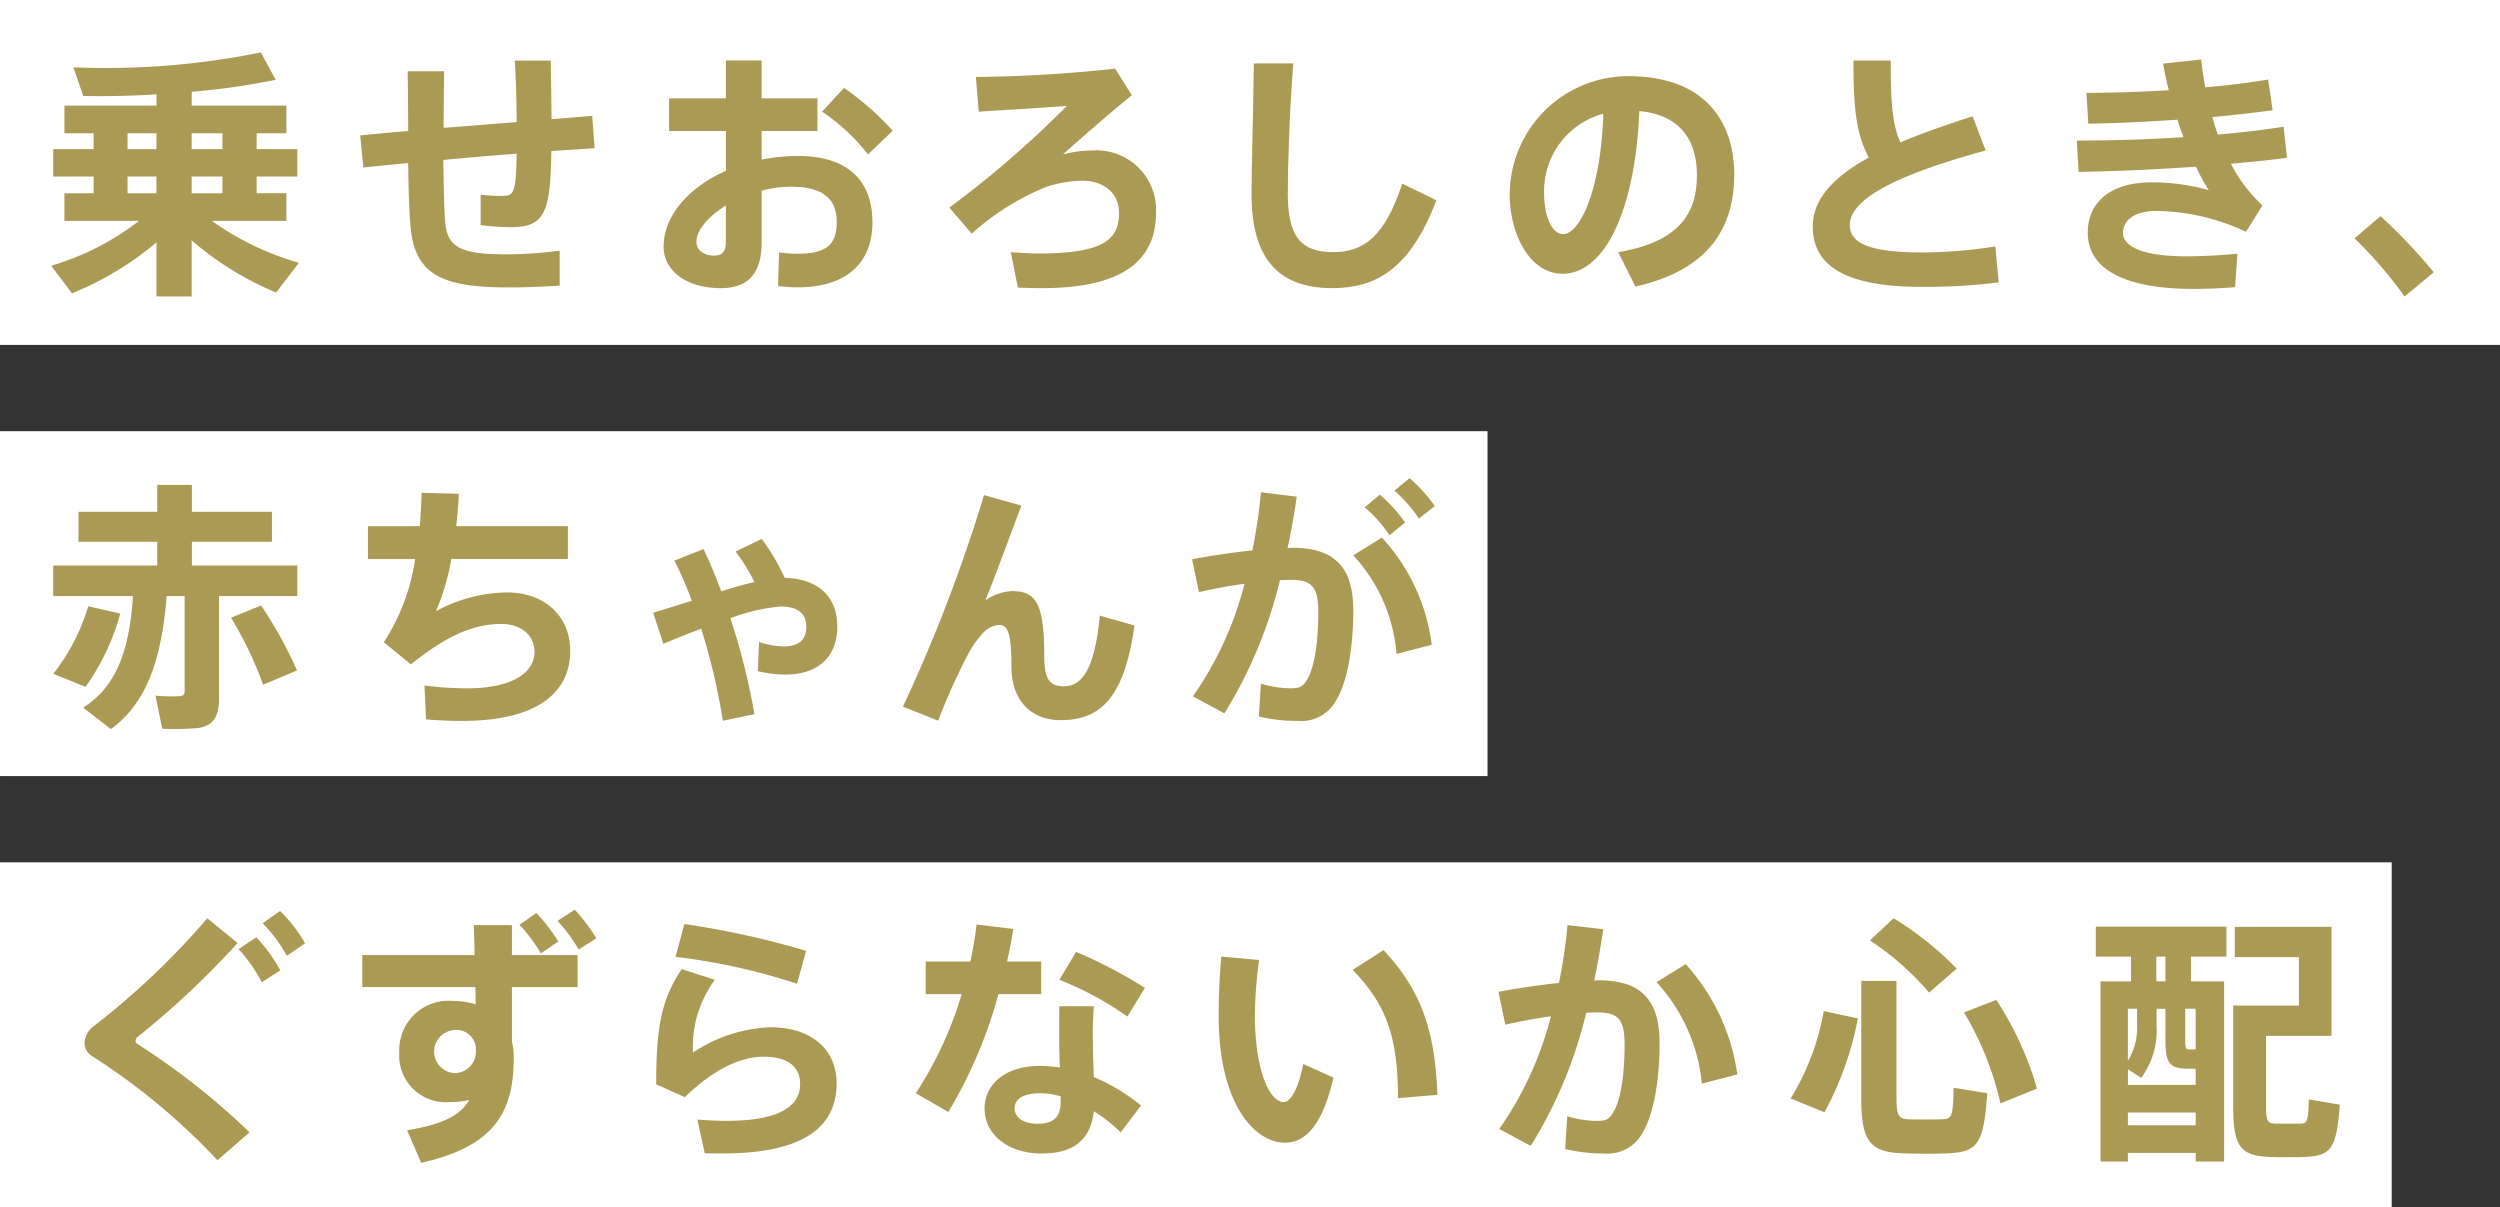 <svg xmlns="http://www.w3.org/2000/svg" width="244.354" height="118" viewBox="0 0 244.354 118"><rect x="0" y="0" width="244.354" height="118" fill="#333333" stroke="none"/><g transform="translate(-155.215 -3919.033)"><rect width="244.352" height="33.713" transform="translate(155.216 3919.033)" fill="#fff"/><rect width="145.391" height="33.711" transform="translate(155.216 3961.178)" fill="#fff"/><rect width="233.768" height="33.713" transform="translate(155.215 4003.32)" fill="#fff"/><path d="M184.366,110.616l-2.217,2.9a30.25,30.25,0,0,1-8.257-5.1V113.9h-3.44v-5.275a31.086,31.086,0,0,1-8.255,4.97l-2.039-2.7a25.85,25.85,0,0,0,8.587-4.383h-7.289v-2.7h2.854v-1.631h-3.949V99.5h3.949V97.949h-2.854v-2.7h9v-1.1c-2.521.153-4.993.2-7.161.153l-.968-2.8a75.911,75.911,0,0,0,18.324-1.453l1.454,2.676a70.308,70.308,0,0,1-8.208,1.172v1.351h9.253v2.7h-2.907V99.5h3.976v2.678h-3.976v1.631h2.907v2.7h-7.29a27.794,27.794,0,0,0,8.512,4.1M170.451,97.949h-2.827V99.5h2.827Zm0,4.232h-2.827v1.631h2.827Zm6.448-4.232h-3.007V99.5H176.9Zm0,4.232h-3.007v1.631H176.9Z" transform="translate(0.057 3834.109)" fill="#ab9a54"/><path d="M182.626,97.4c0-2.013-.025-4.027-.051-5.836h3.566c-.024,1.784-.049,3.7-.049,5.53,2.319-.178,4.791-.382,7.134-.561,0-2.141-.076-4.383-.177-6.014h3.515c.027,1.58.053,3.644.076,5.734,1.48-.127,2.831-.229,3.976-.331l.231,3.16c-1.174.076-2.625.178-4.23.28-.078,6.167-.69,7.442-4.028,7.442a26.6,26.6,0,0,1-2.878-.2v-2.982a16,16,0,0,0,2.141.127c1.07,0,1.325-.255,1.374-4.129-2.317.178-4.789.382-7.161.612.027,2.574.076,4.766.18,6.065.2,2.421,1.4,3.186,6.115,3.16a40.59,40.59,0,0,0,5.073-.357v3.415c-1.4.1-3.466.178-5.046.178-6.55,0-9.124-1.3-9.531-5.963-.127-1.376-.2-3.542-.229-6.193-1.658.153-3.135.306-4.383.433l-.306-3.135c1.25-.127,2.88-.28,4.689-.433" transform="translate(12.485 3834.434)" fill="#ab9a54"/><path d="M201.48,94.21v-3.7h3.493v3.7h5.454V97.4h-5.454v2.8a18.219,18.219,0,0,1,3.57-.357c4.84,0,7.26,2.421,7.26,6.473,0,3.874-2.394,6.371-7.363,6.371a16.732,16.732,0,0,1-1.862-.129l.1-3.286a12.538,12.538,0,0,0,1.835.127c2.88,0,3.8-.968,3.8-3.109,0-2.268-1.374-3.44-4.433-3.44a11.086,11.086,0,0,0-2.905.382v5.046c0,2.931-1.223,4.485-4,4.485-3.468,0-5.583-1.784-5.583-4.052,0-3.007,2.447-5.811,6.089-7.416V97.4h-5.554V94.21ZM198.6,108.227c0,.714.586,1.351,1.707,1.351.892,0,1.171-.433,1.171-1.4v-3.491c-1.731,1.07-2.878,2.421-2.878,3.542m19.19-10.857-2.421,2.319a19.625,19.625,0,0,0-4.485-4.18l2.139-2.319a28.079,28.079,0,0,1,4.767,4.18" transform="translate(24.685 3834.434)" fill="#ab9a54"/><path d="M228.033,90.98l1.633,2.6c-2.066,1.682-4.92,4.154-6.73,5.785a11.4,11.4,0,0,1,2.907-.382,5.817,5.817,0,0,1,6.189,6.091c0,4.637-3.235,7.363-11.135,7.363-.664,0-1.555-.024-2.37-.049l-.688-3.466c.967.075,2.039.127,2.778.127,6.471,0,7.8-1.478,7.8-3.976,0-1.835-1.376-3.135-3.619-3.135a11.887,11.887,0,0,0-3.519.612,24.9,24.9,0,0,0-7.262,4.562l-2.19-2.548a98.519,98.519,0,0,0,11.492-9.939c-2.217.178-5.758.382-8.614.561l-.28-3.389a135.211,135.211,0,0,0,13.609-.816" transform="translate(36.173 3834.759)" fill="#ab9a54"/><path d="M233.293,90.68c-.409,5.377-.535,10.371-.535,12.715,0,4.232,1.3,5.734,4.434,5.734,3.006,0,5.071-1.555,6.752-6.7l3.338,1.631c-2.572,6.752-5.938,8.587-10.194,8.587-5.427,0-7.873-3.107-7.873-9.173,0-2.4.151-7.391.228-12.793Z" transform="translate(48.328 3834.549)" fill="#ab9a54"/><path d="M244.068,102.959a11.6,11.6,0,0,1,11.57-11.545c7.618,0,10.372,4.563,10.372,9.608,0,4.868-2.166,9.277-9.659,10.959l-1.682-3.364c6.142-1.019,7.695-3.976,7.695-7.518,0-3.466-1.68-5.912-5.63-6.269-.382,9.48-3.289,15.9-7.518,15.9-3.135,0-5.148-3.8-5.148-7.747Zm3.364-.076c0,2.345.816,3.976,1.86,3.976,1.527,0,3.67-4,3.923-11.774a7.825,7.825,0,0,0-5.783,7.8" transform="translate(58.71 3835.062)" fill="#ab9a54"/><path d="M278.4,99.307c-6.857,1.886-13.279,4.281-13.279,7.289,0,1.706,1.758,2.676,6.983,2.676a45.463,45.463,0,0,0,7.238-.586l.333,3.515a57.375,57.375,0,0,1-7.6.435c-7.008,0-10.575-1.86-10.575-5.887,0-2.752,2.115-4.893,5.478-6.753-1.322-2.421-1.5-5.275-1.5-9.48h3.643c0,3.7.1,6.193.945,8,2.115-.892,4.512-1.733,7.061-2.548Z" transform="translate(70.898 3834.434)" fill="#ab9a54"/><path d="M276.692,98.38c3.288,0,6.906-.1,10.423-.331-.2-.535-.408-1.121-.586-1.707-2.983.2-6.014.357-8.716.382l-.178-3.007c2.548,0,5.326-.1,8.053-.255-.231-.867-.408-1.733-.561-2.6l3.721-.408c.1.917.229,1.809.408,2.727,2.243-.2,4.331-.459,6.14-.765l.435,3.007c-1.733.231-3.746.459-5.887.663.153.586.331,1.147.534,1.707,2.319-.2,4.512-.459,6.424-.765l.33,3.033c-1.6.229-3.491.408-5.479.586a14.843,14.843,0,0,0,3.085,4.078L293.23,107.3a21.1,21.1,0,0,0-8.765-2.039c-2.243,0-3.262.994-3.262,2.141,0,1.325,1.911,2.294,6.193,2.294,1.3,0,3.135-.076,4.993-.255l-.229,3.262c-1.376.127-2.88.178-4.025.178-7.263,0-10.372-2.192-10.372-5.5,0-2.905,2.141-4.919,6.268-4.919a20.579,20.579,0,0,1,5.557.765,19.177,19.177,0,0,1-1.251-2.294c-3.948.28-8.053.459-11.468.51Z" transform="translate(81.514 3834.391)" fill="#ab9a54"/><path d="M295.215,99.469a54.345,54.345,0,0,1,5.2,5.481l-2.856,2.37a41.317,41.317,0,0,0-4.891-5.683Z" transform="translate(92.68 3840.693)" fill="#ab9a54"/><path d="M165.907,138.785l-2.7-2.09c3.643-2.292,4.562-6.471,4.868-10.906h-7.8v-2.982h10.167v-2.319h-7.695v-2.931h7.695v-2.625h3.389v2.625h7.824v2.931h-7.824v2.319h10.3v2.982h-7.645v9.965c0,1.733-.508,2.7-2.013,2.929a25.683,25.683,0,0,1-3.542.078l-.661-3.238a15.624,15.624,0,0,0,2.37.053c.355-.025.483-.178.483-.535V125.79h-1.757c-.435,5.274-1.556,10.192-5.455,13m.919-11.288a22.7,22.7,0,0,1-3.391,7.161l-3.158-1.274a19.6,19.6,0,0,0,3.415-6.6Zm13.762-.79a41.172,41.172,0,0,1,3.515,6.346l-3.313,1.4a37.243,37.243,0,0,0-3.135-6.55Z" transform="translate(0.14 3851.502)" fill="#ab9a54"/><path d="M183.45,118.645c.1-1.121.153-2.217.177-3.262l3.644.1c-.049,1.07-.153,2.141-.253,3.16h10.908v3.211H186.532a22.429,22.429,0,0,1-1.5,5.1,15.019,15.019,0,0,1,6.879-1.835c3.976,0,6.244,2.523,6.244,5.709,0,3.821-2.829,6.855-10.651,6.855-1.07,0-2.192-.051-3.44-.153l-.153-3.313a32.024,32.024,0,0,0,4.129.28c4.562,0,6.626-1.58,6.626-3.593,0-1.606-1.351-2.7-3.211-2.7-2.778,0-5.377,1.147-8.87,3.95l-2.649-2.166a20.009,20.009,0,0,0,3.056-8.13h-4.611v-3.211Z" transform="translate(12.794 3851.816)" fill="#ab9a54"/><path d="M198.567,124.078a35.8,35.8,0,0,0-1.709-3.925l2.854-1.121c.588,1.223,1.172,2.625,1.733,4.129,1.147-.357,2.243-.688,3.238-.917a19.065,19.065,0,0,0-1.835-2.982l2.549-1.223a20.053,20.053,0,0,1,2.243,3.8c3.464.1,5.146,1.988,5.146,4.791,0,2.676-1.631,4.664-5.07,4.664a12.139,12.139,0,0,1-2.7-.331l.126-2.854a7.954,7.954,0,0,0,2.37.433c1.556,0,2.243-.663,2.243-1.911s-.741-1.988-2.521-1.988a18.122,18.122,0,0,0-4.895,1.147,65.284,65.284,0,0,1,2.346,9.377l-3.085.637a63.387,63.387,0,0,0-2.115-8.994c-1.274.484-2.548.994-3.7,1.478l-.994-3.033c1.172-.357,2.447-.765,3.773-1.172" transform="translate(24.268 3853.672)" fill="#ab9a54"/><path d="M220.733,116.537c-1.172,3.135-2.472,6.677-3.517,9.276a4.942,4.942,0,0,1,2.574-.917c2.394,0,3.184,1.2,3.184,6.422,0,2.4.69,2.88,1.888,2.88,1.655,0,3.006-1.325,3.542-6.906l3.389.968c-1.021,7.391-3.57,9.251-7.238,9.251-2.8,0-4.791-1.86-4.791-5.224,0-3.517-.433-4.078-1.225-4.078a2.338,2.338,0,0,0-1.58.816,9.73,9.73,0,0,0-1.3,1.784,62.125,62.125,0,0,0-3.058,6.753l-3.442-1.378a154.039,154.039,0,0,0,7.926-20.667Z" transform="translate(34.31 3851.911)" fill="#ab9a54"/><path d="M231.685,121.6a52.211,52.211,0,0,0,.841-5.683l3.491.433c-.229,1.682-.537,3.364-.892,5.021a3.565,3.565,0,0,1,.508-.025c4.1,0,5.914,1.937,5.914,6.089,0,4.079-.688,7.161-1.631,8.741a3.884,3.884,0,0,1-3.823,2.09,15.872,15.872,0,0,1-3.772-.433l.2-3.211a10.481,10.481,0,0,0,2.829.459c.79,0,1.147-.076,1.531-.612.763-1.045,1.247-3.413,1.247-6.879,0-2.472-.688-3.109-2.676-3.109-.357,0-.714.025-1.07.025a44.6,44.6,0,0,1-5.428,13.021l-3.084-1.657a33.577,33.577,0,0,0,5.046-11.008c-1.478.2-3.007.484-4.458.816l-.664-3.211c1.86-.357,3.976-.663,5.887-.866m17.534,9.224-3.44.892a16.013,16.013,0,0,0-4.231-9.632l2.8-1.733a18.82,18.82,0,0,1,4.868,10.473m-5.071-14.678a14.847,14.847,0,0,1,2.47,2.727l-1.527,1.249a12.459,12.459,0,0,0-2.421-2.727Zm2.905-1.606a14.94,14.94,0,0,1,2.472,2.727l-1.556,1.223a13.568,13.568,0,0,0-2.394-2.727Z" transform="translate(45.939 3851.229)" fill="#ab9a54"/><path d="M177.037,142.577a84.623,84.623,0,0,1-9.737,9.147.485.485,0,0,0-.229.384.345.345,0,0,0,.178.33,70.394,70.394,0,0,1,10.959,8.639l-3.136,2.727A63.635,63.635,0,0,0,162.79,153.61a1.511,1.511,0,0,1-.714-1.324,2.262,2.262,0,0,1,.994-1.658,75.154,75.154,0,0,0,11.009-10.473Zm1.833-.561a15.52,15.52,0,0,1,2.345,3.235l-1.809,1.149a15.361,15.361,0,0,0-2.27-3.238Zm2.319-2.574a14.111,14.111,0,0,1,2.445,3.16l-1.782,1.223a14.058,14.058,0,0,0-2.37-3.186Z" transform="translate(1.398 3868.633)" fill="#ab9a54"/><path d="M189.037,143.8c-.022-1.07-.049-2.09-.076-2.931h3.722V143.8h6.422v3.135h-6.422v5.326a5.985,5.985,0,0,1,.177,1.529c0,4.97-1.5,8.638-9.045,10.32l-1.378-3.186c3.519-.561,5.25-1.5,6.067-2.955a7.511,7.511,0,0,1-1.886.2,4.558,4.558,0,0,1-4.944-4.866,4.824,4.824,0,0,1,5.2-5.021,8,8,0,0,1,2.268.331l-.025-1.682h-11.06V143.8Zm-2.064,7.34a2.107,2.107,0,0,0,.1,4.2,2.083,2.083,0,0,0,2.09-2.09v-.382a1.915,1.915,0,0,0-2.193-1.733m8.106-11.443a17.517,17.517,0,0,1,2.141,2.778l-1.708,1.172a14.835,14.835,0,0,0-2.091-2.8Zm3.745-.331a18.392,18.392,0,0,1,2.117,2.8l-1.733,1.1a15.322,15.322,0,0,0-2.064-2.8Z" transform="translate(12.567 3868.58)" fill="#ab9a54"/><path d="M198.558,152.755a14.569,14.569,0,0,1,7.594-2.472c3.974,0,6.448,2.166,6.448,5.479,0,4.307-3.288,6.855-11.164,6.855-.457,0-1.171,0-1.731-.027l-.714-3.286c.892.076,2.115.127,2.829.127,5.226,0,7.212-1.453,7.212-3.593,0-1.58-1.045-2.676-3.568-2.676-2.4,0-5,1.351-7.7,3.95l-2.8-1.25c0-5.758.561-8.383,2.5-11.263l3.238,1.045a10.957,10.957,0,0,0-2.141,7.11m-1.706-9.353.865-3.211a84.255,84.255,0,0,1,11.9,2.625l-.892,3.211a61.414,61.414,0,0,0-11.874-2.625" transform="translate(24.387 3869.157)" fill="#ab9a54"/><path d="M215.225,143.84a33.557,33.557,0,0,0,.612-3.619l3.593.433c-.153.968-.355,2.064-.612,3.186h3.339v3.186h-4.18a45.892,45.892,0,0,1-4.893,11.519L209.9,156.71a36.7,36.7,0,0,0,4.487-9.684h-3.517V143.84ZM227.3,148.2c-.049.79-.1,1.758-.1,2.6,0,1.453.051,3.007.1,4.331a18.476,18.476,0,0,1,4.613,2.78l-1.988,2.625a14.445,14.445,0,0,0-2.625-2.064c-.3,2.7-1.884,4.129-5.07,4.129-3.311,0-5.607-1.837-5.607-4.409,0-2.217,1.835-4.156,5.454-4.156a16.1,16.1,0,0,1,1.911.155c-.051-1.07-.076-2.268-.076-3.364,0-.866,0-1.86.025-2.625Zm-5.248,8.512c-1.629,0-2.5.561-2.5,1.478,0,.839.814,1.5,2.241,1.5,1.58,0,2.268-.637,2.268-2.192v-.484a7.024,7.024,0,0,0-2.013-.306m8.537-7.493a31.624,31.624,0,0,0-6.652-3.593l1.631-2.727a45.758,45.758,0,0,1,6.728,3.517Z" transform="translate(34.826 3869.178)" fill="#ab9a54"/><path d="M231.275,142.659a42.349,42.349,0,0,0-.409,5.4c0,5.352,1.427,8.486,2.805,8.486.739,0,1.5-1.478,1.911-3.721l2.956,1.325c-.968,4.358-2.6,6.371-4.715,6.371-3.033,0-6.5-3.874-6.5-12.386,0-1.758.076-3.7.255-5.811Zm12.155-.968c3.875,4.1,5.048,8.232,5.275,14.144l-3.847.331c-.025-5.887-1.07-9.073-4.436-12.539Z" transform="translate(47.006 3870.205)" fill="#ab9a54"/><path d="M249.333,145.909a52.633,52.633,0,0,0,.839-5.658l3.493.409c-.253,1.68-.535,3.362-.89,5.019a3.05,3.05,0,0,1,.482-.025c4.1,0,5.911,1.937,5.911,6.091,0,4.078-.686,7.161-1.629,8.741a3.865,3.865,0,0,1-3.8,2.09,16.181,16.181,0,0,1-3.8-.433l.206-3.211a9.768,9.768,0,0,0,2.853.459c.79,0,1.123-.076,1.5-.612.763-1.045,1.249-3.415,1.249-6.881,0-2.5-.688-3.109-2.676-3.109-.331,0-.688.025-1.072.025a43.646,43.646,0,0,1-5.427,13.023L243.5,160.18a33.656,33.656,0,0,0,5.046-11.009c-1.478.2-3.006.484-4.46.815l-.663-3.211c1.86-.357,3.976-.663,5.912-.867m17.432,8.945-3.466.892a17.044,17.044,0,0,0-4.434-9.914l2.853-1.758a20.178,20.178,0,0,1,5.048,10.78" transform="translate(58.257 3869.199)" fill="#ab9a54"/><path d="M266.8,149.647a31.389,31.389,0,0,1-3.262,9.173l-3.311-1.351a23.945,23.945,0,0,0,3.235-8.536Zm3.774-3.67v11.417c0,1.835.255,2.088,1.247,2.115.919.025,2.27.025,3.186,0,.97-.027,1.1-.2,1.149-3.084l3.288.535c-.357,5.173-.968,5.783-4.18,5.885-1.147.051-2.676.027-3.746,0-3.519-.075-4.385-1.043-4.385-5.479v-11.39Zm-.28-6.116a31.353,31.353,0,0,1,6.167,4.919l-2.7,2.345a27.288,27.288,0,0,0-5.785-5.1Zm10.039,7.977a31.885,31.885,0,0,1,3.976,8.665l-3.568,1.453a30.474,30.474,0,0,0-3.566-8.894Z" transform="translate(70.005 3868.926)" fill="#ab9a54"/><path d="M280.92,162.461v.841h-2.676v-17.61h2.982v-2.421h-3.44v-2.929h12.768v2.929h-3.468v2.421h3.24V163.3h-2.78v-.841Zm6.626-6.652v-1.58h-.892c-1.707-.051-2.063-.612-2.063-2.8v-3.058h-.868v1.682a7.831,7.831,0,0,1-1.5,5.071l-1.3-.841v1.529Zm-5.732-5.785v-1.657h-.894v5.071a5.925,5.925,0,0,0,.894-3.415m5.732,8.486h-6.624v1.249h6.624Zm-2.955-15.24H283.7v2.421h.892Zm1.935,8.155c0,.79.053.917.382.917h.637v-3.976h-1.019Zm6.6-3.364h4.511v-4.74h-6.269v-2.956h9.455v10.653h-6.4v6.8c0,1.58.151,1.758.941,1.784h2.372c.714-.025.814-.178.866-2.37l3.033.51c-.333,4.485-.892,5.021-3.67,5.122-.892.025-2.117.025-2.905,0-3.135-.076-3.848-.917-3.848-5.046v-9.761Z" transform="translate(82.278 3869.262)" fill="#ab9a54"/></g></svg>